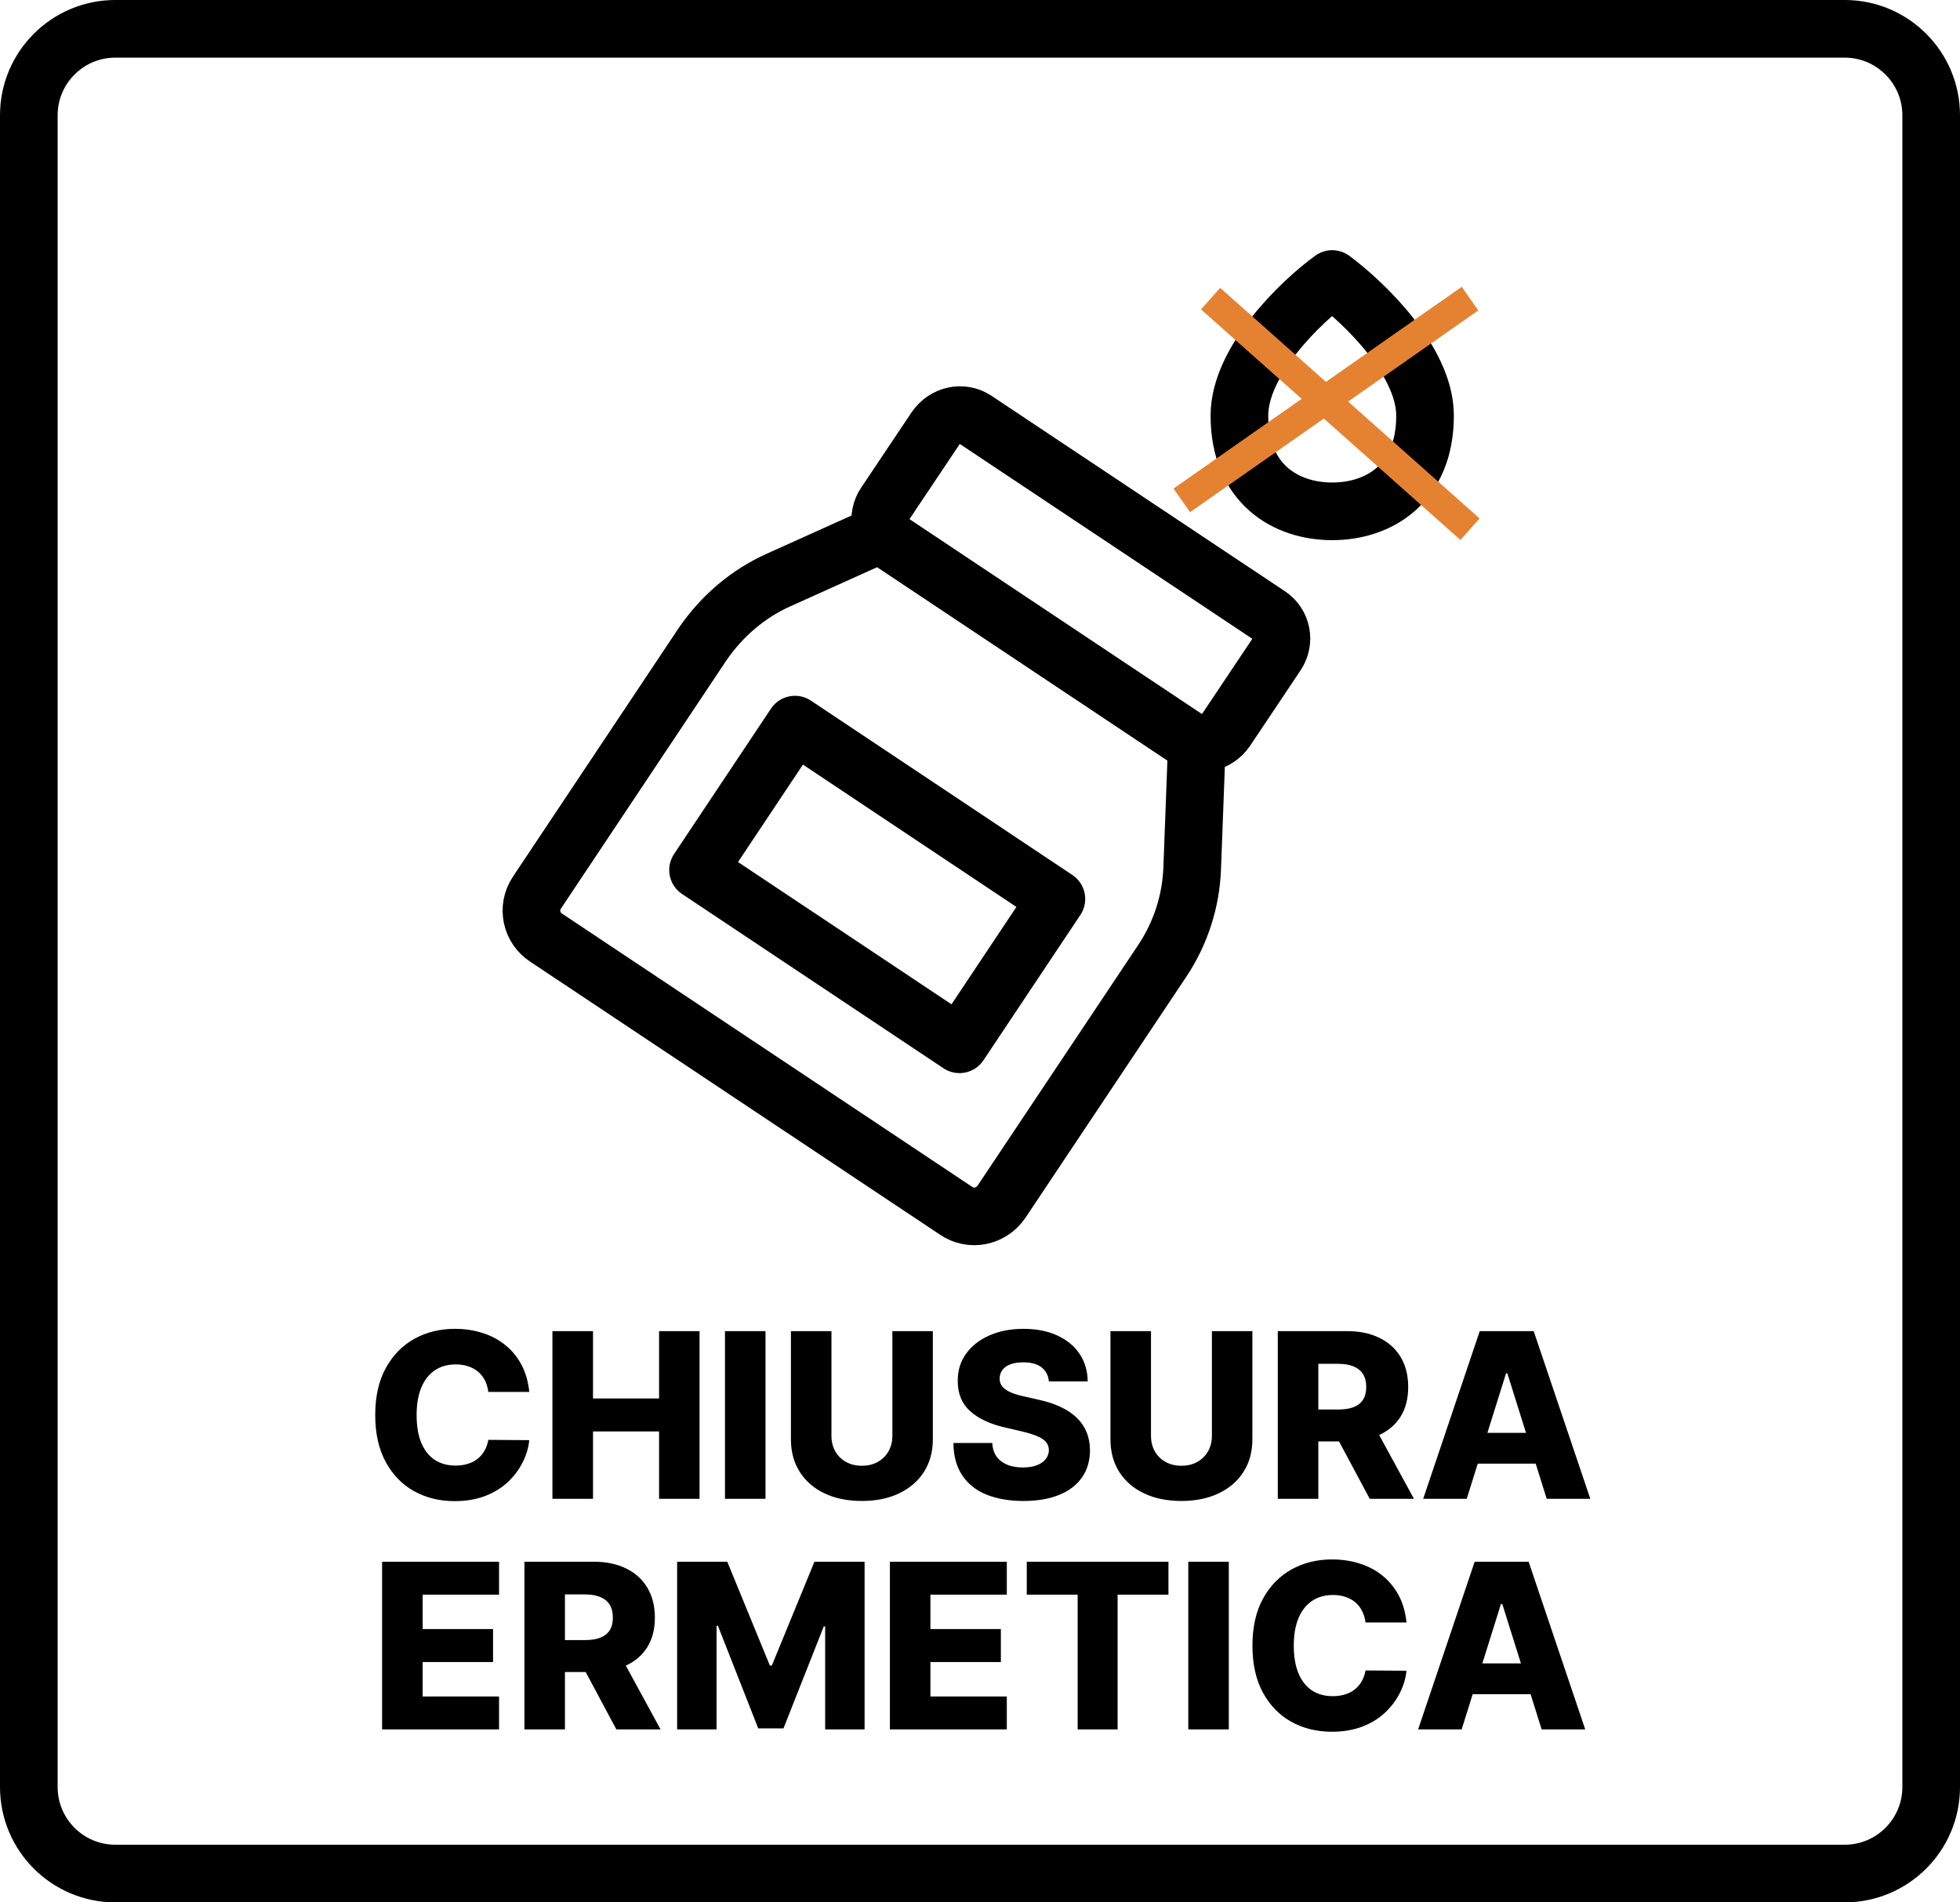 <svg xmlns="http://www.w3.org/2000/svg" fill="none" viewBox="0 0 34 33" height="33" width="34">
<g clip-path="url(#clip0_3196_1535)">
<path stroke="black" d="M32 0.5H2C1.172 0.5 0.5 1.172 0.5 2V31C0.5 31.828 1.172 32.5 2 32.5H32C32.828 32.5 33.5 31.828 33.5 31V2C33.5 1.172 32.828 0.5 32 0.5Z"></path>
<path stroke-linejoin="round" stroke="black" d="M21.5 7.21C21.5 6.26 22.57 5.23 23.11 4.84C23.65 5.24 24.72 6.26 24.72 7.21C24.72 8.4 23.91 8.87 23.11 8.87C22.31 8.87 21.5 8.4 21.5 7.21Z"></path>
<path stroke-width="0.5" stroke="#E58232" d="M21 5.18L25.5 9.18"></path>
<path stroke-width="0.5" stroke="#E58232" d="M25.5 5.18L20.5 8.68"></path>
<path stroke-miterlimit="10" stroke="black" d="M22.009 10.67L16.919 7.28C16.689 7.13 16.389 7.2 16.229 7.43L15.359 8.73C15.199 8.96 15.259 9.27 15.489 9.42L20.579 12.81C20.809 12.96 21.109 12.89 21.269 12.66L22.139 11.36C22.299 11.13 22.239 10.82 22.009 10.67Z"></path>
<path stroke-miterlimit="10" stroke="black" d="M15.261 9.27L13.511 10.059C12.971 10.3 12.521 10.69 12.191 11.169L9.311 15.489C9.141 15.749 9.211 16.099 9.481 16.27L16.581 21C16.841 21.18 17.191 21.11 17.371 20.849L20.161 16.669C20.481 16.189 20.661 15.63 20.681 15.059L20.761 12.93L15.271 9.27H15.261Z"></path>
<path stroke-linejoin="round" stroke="black" d="M13.79 12.57L18.325 15.594L16.644 18.115L12.109 15.092L13.79 12.57Z"></path>
<path fill="black" d="M9.181 24.145H8.471C8.461 24.072 8.442 24.006 8.413 23.947C8.383 23.889 8.344 23.838 8.296 23.797C8.248 23.755 8.191 23.724 8.124 23.702C8.059 23.679 7.987 23.668 7.907 23.668C7.766 23.668 7.644 23.702 7.542 23.771C7.441 23.84 7.362 23.94 7.308 24.071C7.254 24.202 7.227 24.36 7.227 24.546C7.227 24.739 7.254 24.901 7.309 25.031C7.365 25.161 7.443 25.259 7.543 25.325C7.645 25.391 7.764 25.423 7.903 25.423C7.98 25.423 8.051 25.413 8.114 25.393C8.179 25.374 8.235 25.345 8.283 25.307C8.333 25.268 8.373 25.221 8.404 25.166C8.436 25.11 8.459 25.047 8.471 24.977L9.181 24.982C9.169 25.11 9.131 25.237 9.069 25.362C9.007 25.487 8.923 25.601 8.815 25.704C8.707 25.807 8.575 25.888 8.42 25.949C8.265 26.009 8.088 26.04 7.888 26.04C7.625 26.04 7.389 25.982 7.181 25.866C6.974 25.75 6.81 25.581 6.69 25.358C6.569 25.135 6.509 24.865 6.509 24.546C6.509 24.225 6.57 23.954 6.692 23.732C6.815 23.509 6.98 23.34 7.188 23.224C7.397 23.109 7.63 23.051 7.888 23.051C8.065 23.051 8.228 23.076 8.377 23.125C8.527 23.173 8.658 23.244 8.772 23.338C8.886 23.431 8.978 23.545 9.049 23.68C9.12 23.816 9.164 23.971 9.181 24.145ZM9.583 26V23.091H10.287V24.259H11.433V23.091H12.135V26H11.433V24.831H10.287V26H9.583ZM13.279 23.091V26H12.576V23.091H13.279ZM15.48 23.091H16.182V24.967C16.182 25.184 16.13 25.373 16.027 25.534C15.924 25.694 15.78 25.818 15.595 25.906C15.411 25.993 15.196 26.037 14.952 26.037C14.704 26.037 14.489 25.993 14.304 25.906C14.119 25.818 13.976 25.694 13.874 25.534C13.771 25.373 13.72 25.184 13.72 24.967V23.091H14.423V24.906C14.423 25.007 14.445 25.096 14.489 25.175C14.533 25.253 14.595 25.315 14.675 25.359C14.754 25.404 14.847 25.426 14.952 25.426C15.057 25.426 15.149 25.404 15.227 25.359C15.307 25.315 15.369 25.253 15.413 25.175C15.458 25.096 15.48 25.007 15.48 24.906V23.091ZM18.195 23.963C18.186 23.859 18.143 23.778 18.069 23.72C17.995 23.662 17.889 23.632 17.752 23.632C17.661 23.632 17.585 23.644 17.524 23.668C17.464 23.691 17.418 23.724 17.388 23.766C17.358 23.806 17.342 23.853 17.341 23.906C17.339 23.95 17.348 23.988 17.367 24.021C17.387 24.055 17.415 24.084 17.452 24.109C17.49 24.134 17.535 24.156 17.588 24.175C17.642 24.194 17.701 24.21 17.767 24.224L18.017 24.281C18.161 24.312 18.288 24.354 18.398 24.406C18.509 24.458 18.602 24.52 18.677 24.592C18.752 24.664 18.809 24.747 18.848 24.841C18.887 24.935 18.907 25.04 18.908 25.156C18.907 25.34 18.861 25.498 18.769 25.629C18.677 25.761 18.545 25.862 18.372 25.932C18.201 26.002 17.994 26.037 17.752 26.037C17.508 26.037 17.296 26 17.115 25.928C16.934 25.855 16.794 25.744 16.694 25.595C16.593 25.447 16.541 25.259 16.539 25.031H17.212C17.218 25.125 17.243 25.203 17.287 25.266C17.332 25.328 17.393 25.375 17.471 25.408C17.549 25.44 17.64 25.456 17.743 25.456C17.838 25.456 17.918 25.443 17.985 25.418C18.052 25.392 18.104 25.357 18.14 25.311C18.175 25.266 18.194 25.213 18.195 25.155C18.194 25.1 18.177 25.053 18.144 25.014C18.111 24.974 18.059 24.94 17.99 24.912C17.922 24.883 17.835 24.856 17.729 24.831L17.425 24.76C17.173 24.702 16.975 24.609 16.83 24.48C16.685 24.35 16.613 24.175 16.614 23.954C16.613 23.775 16.661 23.617 16.759 23.482C16.856 23.346 16.991 23.241 17.164 23.165C17.336 23.089 17.533 23.051 17.753 23.051C17.979 23.051 18.174 23.09 18.34 23.166C18.506 23.242 18.636 23.349 18.728 23.486C18.82 23.623 18.866 23.782 18.868 23.963H18.195ZM21.023 23.091H21.725V24.967C21.725 25.184 21.673 25.373 21.57 25.534C21.467 25.694 21.323 25.818 21.138 25.906C20.953 25.993 20.739 26.037 20.495 26.037C20.247 26.037 20.032 25.993 19.847 25.906C19.662 25.818 19.519 25.694 19.416 25.534C19.314 25.373 19.263 25.184 19.263 24.967V23.091H19.966V24.906C19.966 25.007 19.988 25.096 20.032 25.175C20.076 25.253 20.138 25.315 20.218 25.359C20.297 25.404 20.39 25.426 20.495 25.426C20.6 25.426 20.692 25.404 20.77 25.359C20.85 25.315 20.912 25.253 20.956 25.175C21.001 25.096 21.023 25.007 21.023 24.906V23.091ZM22.166 26V23.091H23.367C23.585 23.091 23.773 23.13 23.931 23.209C24.09 23.287 24.213 23.398 24.299 23.544C24.385 23.689 24.428 23.861 24.428 24.06C24.428 24.261 24.384 24.433 24.296 24.574C24.208 24.714 24.083 24.821 23.921 24.895C23.759 24.968 23.567 25.004 23.346 25.004H22.586V24.45H23.215C23.321 24.45 23.41 24.437 23.481 24.409C23.553 24.381 23.607 24.338 23.644 24.281C23.681 24.224 23.7 24.15 23.7 24.06C23.7 23.97 23.681 23.895 23.644 23.837C23.607 23.777 23.553 23.733 23.481 23.703C23.409 23.673 23.32 23.658 23.215 23.658H22.869V26H22.166ZM23.803 24.671L24.528 26H23.761L23.05 24.671H23.803ZM25.443 26H24.688L25.669 23.091H26.605L27.587 26H26.831L26.148 23.824H26.125L25.443 26ZM25.342 24.855H26.922V25.389H25.342V24.855Z"></path>
<path fill="black" d="M6.628 30V27.091H8.657V27.662H7.332V28.259H8.553V28.831H7.332V29.429H8.657V30H6.628ZM9.097 30V27.091H10.299C10.517 27.091 10.705 27.13 10.863 27.209C11.022 27.287 11.145 27.398 11.231 27.544C11.317 27.689 11.36 27.861 11.36 28.06C11.36 28.261 11.316 28.433 11.228 28.574C11.14 28.714 11.015 28.821 10.853 28.895C10.691 28.968 10.499 29.004 10.277 29.004H9.518V28.45H10.147C10.253 28.45 10.341 28.437 10.412 28.409C10.484 28.381 10.539 28.338 10.576 28.281C10.613 28.224 10.631 28.15 10.631 28.06C10.631 27.97 10.613 27.895 10.576 27.837C10.539 27.777 10.484 27.733 10.412 27.703C10.341 27.673 10.252 27.658 10.147 27.658H9.8V30H9.097ZM10.735 28.671L11.459 30H10.692L9.982 28.671H10.735ZM11.746 27.091H12.616L13.355 28.892H13.389L14.128 27.091H14.998V30H14.314V28.213H14.29L13.591 29.982H13.153L12.454 28.203H12.43V30H11.746V27.091ZM15.437 30V27.091H17.465V27.662H16.14V28.259H17.362V28.831H16.14V29.429H17.465V30H15.437ZM17.811 27.662V27.091H20.269V27.662H19.387V30H18.694V27.662H17.811ZM21.316 27.091V30H20.613V27.091H21.316ZM24.398 28.145H23.688C23.678 28.072 23.659 28.006 23.629 27.947C23.6 27.889 23.561 27.838 23.513 27.797C23.465 27.755 23.407 27.724 23.341 27.702C23.276 27.679 23.203 27.668 23.124 27.668C22.983 27.668 22.861 27.702 22.759 27.771C22.657 27.84 22.579 27.94 22.524 28.071C22.47 28.202 22.443 28.36 22.443 28.546C22.443 28.739 22.471 28.901 22.526 29.031C22.582 29.161 22.66 29.259 22.76 29.325C22.861 29.391 22.981 29.423 23.119 29.423C23.197 29.423 23.268 29.413 23.331 29.393C23.395 29.374 23.452 29.345 23.5 29.307C23.549 29.268 23.59 29.221 23.621 29.166C23.653 29.11 23.675 29.047 23.688 28.977L24.398 28.982C24.386 29.11 24.348 29.237 24.286 29.362C24.224 29.487 24.139 29.601 24.031 29.704C23.924 29.807 23.792 29.888 23.637 29.949C23.482 30.009 23.305 30.04 23.105 30.04C22.842 30.04 22.606 29.982 22.398 29.866C22.191 29.75 22.027 29.581 21.906 29.358C21.786 29.135 21.726 28.865 21.726 28.546C21.726 28.225 21.787 27.954 21.909 27.732C22.031 27.509 22.197 27.34 22.405 27.224C22.613 27.109 22.847 27.051 23.105 27.051C23.281 27.051 23.444 27.076 23.594 27.125C23.744 27.173 23.875 27.244 23.989 27.338C24.102 27.431 24.195 27.545 24.266 27.68C24.337 27.816 24.381 27.971 24.398 28.145ZM25.355 30H24.6L25.581 27.091H26.517L27.499 30H26.743L26.06 27.824H26.037L25.355 30ZM25.254 28.855H26.834V29.389H25.254V28.855Z"></path>
</g>
<defs>
<clipPath id="clip0_3196_1535">
<rect fill="white" height="33" width="34"></rect>
</clipPath>
</defs>
</svg>
